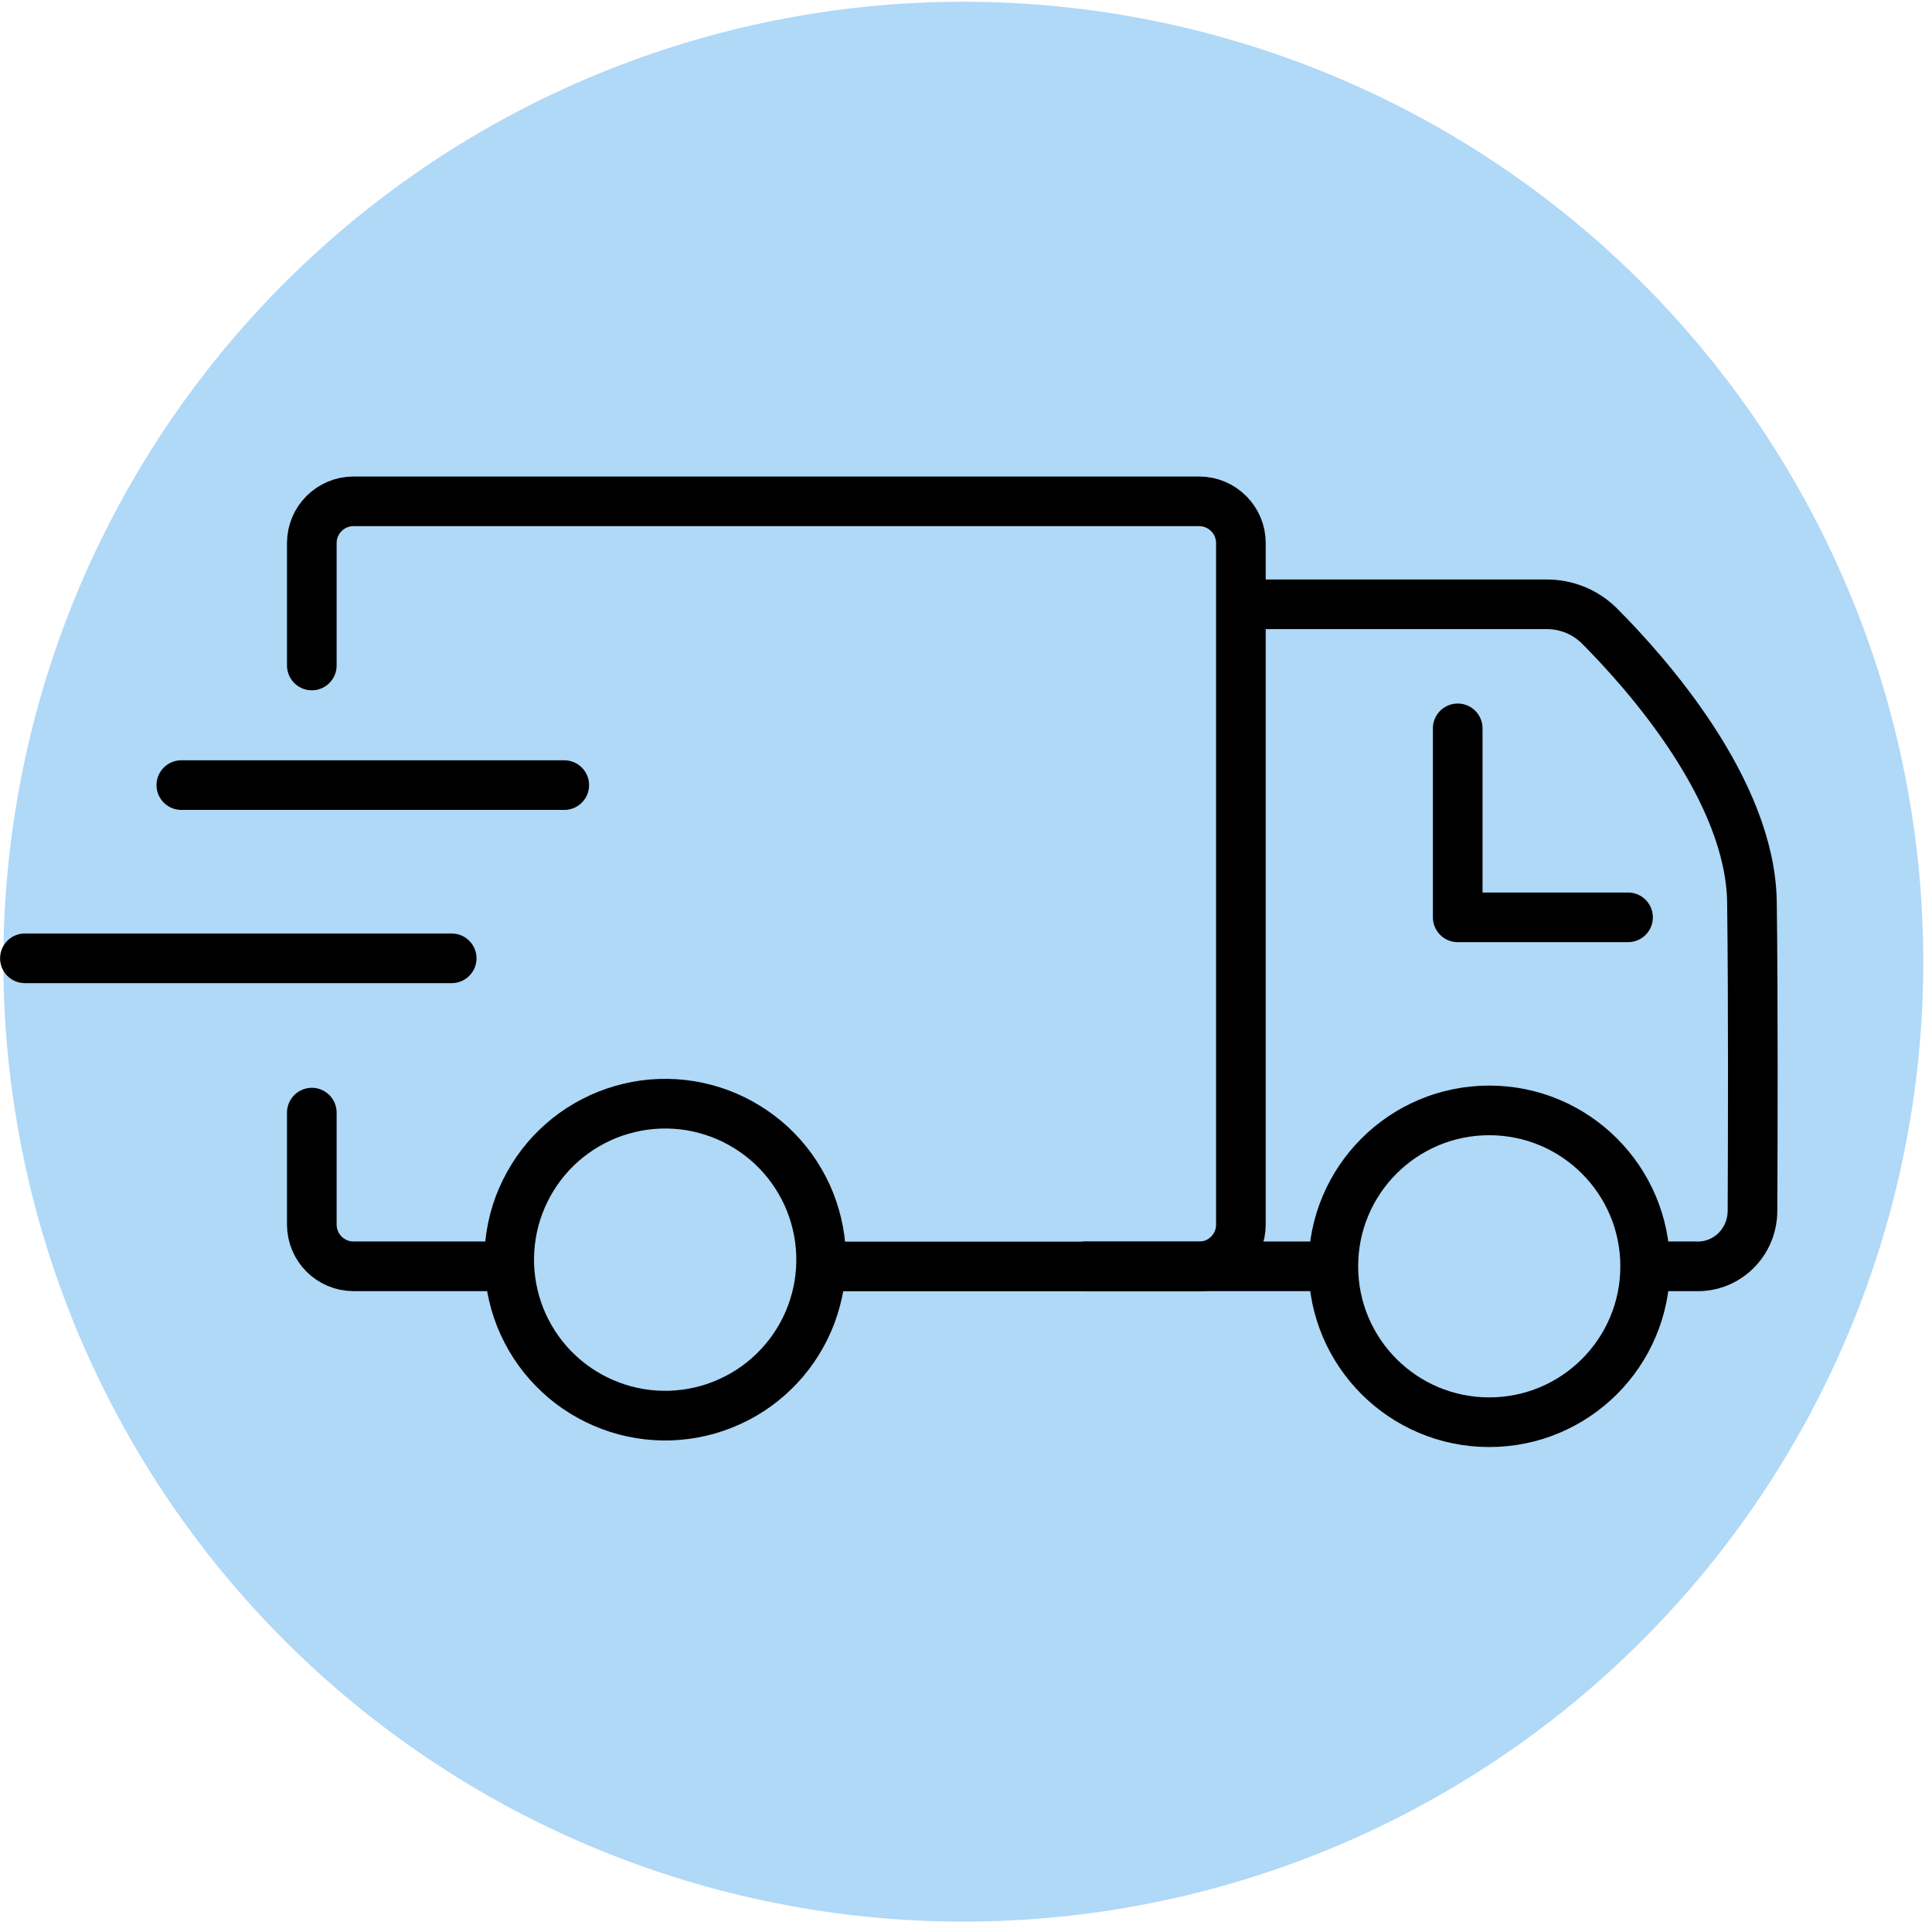 <svg version="1.0" preserveAspectRatio="xMidYMid meet" height="150" viewBox="0 0 112.5 112.5" zoomAndPan="magnify" width="150" xmlns:xlink="http://www.w3.org/1999/xlink" xmlns="http://www.w3.org/2000/svg"><defs><clipPath id="d2de1a7153"><path clip-rule="nonzero" d="M 0 23 L 71 23 L 71 112.004 L 0 112.004 Z M 0 23"></path></clipPath><clipPath id="88eb774624"><path clip-rule="nonzero" d="M 0 0 L 112.004 0 L 112.004 112.004 L 0 112.004 Z M 0 0"></path></clipPath><clipPath id="16853c2d7a"><path clip-rule="nonzero" d="M 32 0 L 112.004 0 L 112.004 112.004 L 32 112.004 Z M 32 0"></path></clipPath><clipPath id="8700f937cb"><path clip-rule="nonzero" d="M 36 23 L 112.004 23 L 112.004 112.004 L 36 112.004 Z M 36 23"></path></clipPath><clipPath id="069bb6b840"><path clip-rule="nonzero" d="M 0 23 L 89 23 L 89 112.004 L 0 112.004 Z M 0 23"></path></clipPath></defs><path fill-rule="nonzero" fill-opacity="1" d="M 111.992 56 C 111.992 57.828 111.902 59.656 111.723 61.477 C 111.543 63.301 111.273 65.109 110.918 66.902 C 110.559 68.699 110.117 70.473 109.586 72.223 C 109.051 73.977 108.438 75.699 107.734 77.391 C 107.035 79.082 106.254 80.734 105.391 82.348 C 104.527 83.961 103.586 85.531 102.57 87.055 C 101.555 88.574 100.465 90.043 99.305 91.461 C 98.141 92.875 96.914 94.23 95.617 95.523 C 94.324 96.82 92.969 98.047 91.555 99.207 C 90.141 100.371 88.672 101.457 87.148 102.477 C 85.625 103.492 84.059 104.434 82.441 105.297 C 80.828 106.16 79.176 106.941 77.484 107.641 C 75.793 108.34 74.07 108.957 72.32 109.488 C 70.566 110.02 68.793 110.465 67 110.82 C 65.203 111.18 63.395 111.449 61.574 111.625 C 59.75 111.805 57.926 111.895 56.094 111.895 C 54.262 111.895 52.438 111.805 50.613 111.625 C 48.793 111.449 46.984 111.18 45.188 110.82 C 43.395 110.465 41.617 110.02 39.867 109.488 C 38.113 108.957 36.395 108.34 34.703 107.641 C 33.012 106.941 31.359 106.16 29.742 105.297 C 28.129 104.434 26.559 103.492 25.039 102.477 C 23.516 101.457 22.047 100.371 20.633 99.207 C 19.219 98.047 17.863 96.82 16.566 95.523 C 15.273 94.23 14.047 92.875 12.883 91.461 C 11.723 90.043 10.633 88.574 9.617 87.055 C 8.598 85.531 7.66 83.961 6.797 82.348 C 5.934 80.734 5.152 79.082 4.449 77.391 C 3.75 75.699 3.133 73.977 2.602 72.223 C 2.07 70.473 1.625 68.699 1.27 66.902 C 0.914 65.109 0.645 63.301 0.465 61.477 C 0.285 59.656 0.195 57.828 0.195 56 C 0.195 54.168 0.285 52.34 0.465 50.52 C 0.645 48.699 0.914 46.891 1.27 45.094 C 1.625 43.297 2.07 41.523 2.602 39.773 C 3.133 38.02 3.75 36.297 4.449 34.605 C 5.152 32.914 5.934 31.262 6.797 29.648 C 7.66 28.035 8.598 26.465 9.617 24.941 C 10.633 23.422 11.723 21.953 12.883 20.539 C 14.047 19.121 15.273 17.766 16.566 16.473 C 17.863 15.18 19.219 13.949 20.633 12.789 C 22.047 11.629 23.516 10.539 25.039 9.52 C 26.559 8.504 28.129 7.562 29.742 6.699 C 31.359 5.84 33.012 5.055 34.703 4.355 C 36.395 3.656 38.113 3.039 39.867 2.508 C 41.617 1.977 43.395 1.531 45.188 1.176 C 46.984 0.816 48.793 0.551 50.613 0.371 C 52.438 0.191 54.262 0.102 56.094 0.102 C 57.926 0.102 59.75 0.191 61.574 0.371 C 63.395 0.551 65.203 0.816 67 1.176 C 68.793 1.531 70.566 1.977 72.32 2.508 C 74.07 3.039 75.793 3.656 77.484 4.355 C 79.176 5.055 80.828 5.84 82.441 6.699 C 84.059 7.562 85.625 8.504 87.148 9.52 C 88.672 10.539 90.141 11.629 91.555 12.789 C 92.969 13.949 94.324 15.18 95.617 16.473 C 96.914 17.766 98.141 19.121 99.305 20.539 C 100.465 21.953 101.555 23.422 102.57 24.941 C 103.586 26.465 104.527 28.035 105.391 29.648 C 106.254 31.262 107.035 32.914 107.734 34.605 C 108.438 36.297 109.051 38.02 109.586 39.773 C 110.117 41.523 110.559 43.297 110.918 45.094 C 111.273 46.891 111.543 48.699 111.723 50.52 C 111.902 52.34 111.992 54.168 111.992 56 Z M 111.992 56" fill="#b0d8f7"></path><g clip-path="url(#d2de1a7153)"><path stroke-miterlimit="10" stroke-opacity="1" stroke-width="5.17" stroke="#000000" d="M 52.74 131.75 L 36.828 131.75 C 34.431 131.75 32.481 129.8 32.481 127.403 L 32.481 115.74" stroke-linejoin="miter" fill="none" transform="matrix(0.559, 0, 0, 0.559, 0, 0.089)" stroke-linecap="round"></path></g><g clip-path="url(#88eb774624)"><path stroke-miterlimit="10" stroke-opacity="1" stroke-width="5.17" stroke="#000000" d="M 32.481 69.163 L 32.481 56.41 C 32.481 54.013 34.431 52.063 36.828 52.063 L 124.907 52.063 C 127.311 52.063 129.261 54.013 129.261 56.41 L 129.261 127.41 C 129.261 129.807 127.311 131.763 124.907 131.763 L 85.62 131.763" stroke-linejoin="miter" fill="none" transform="matrix(0.559, 0, 0, 0.559, 0, 0.089)" stroke-linecap="round"></path></g><path stroke-miterlimit="10" stroke-opacity="1" stroke-width="5.17" stroke="#000000" d="M 141.001 131.75 L 112.832 131.75" stroke-linejoin="miter" fill="none" transform="matrix(0.559, 0, 0, 0.559, 0, 0.089)" stroke-linecap="butt"></path><g clip-path="url(#16853c2d7a)"><path stroke-miterlimit="10" stroke-opacity="1" stroke-width="5.17" stroke="#000000" d="M 130.547 62.79 L 161.141 62.79 C 163.21 62.79 165.187 63.607 166.648 65.082 C 171.568 70.023 182.35 82.161 182.497 93.838 C 182.63 103.741 182.588 119.171 182.553 125.991 C 182.532 129.262 179.877 131.882 176.613 131.75 L 173.468 131.75" stroke-linejoin="miter" fill="none" transform="matrix(0.559, 0, 0, 0.559, 0, 0.089)" stroke-linecap="butt"></path></g><path stroke-miterlimit="4" stroke-opacity="1" stroke-width="5.17" stroke="#000000" d="M 151.847 75.711 L 151.847 95.397 L 169.59 95.397" stroke-linejoin="round" fill="none" transform="matrix(0.559, 0, 0, 0.559, 0, 0.089)" stroke-linecap="round"></path><path stroke-miterlimit="10" stroke-opacity="1" stroke-width="5.17" stroke="#000000" d="M 18.889 81.623 L 58.778 81.623" stroke-linejoin="miter" fill="none" transform="matrix(0.559, 0, 0, 0.559, 0, 0.089)" stroke-linecap="round"></path><path stroke-miterlimit="10" stroke-opacity="1" stroke-width="5.17" stroke="#000000" d="M 2.593 99.667 L 47.052 99.667" stroke-linejoin="miter" fill="none" transform="matrix(0.559, 0, 0, 0.559, 0, 0.089)" stroke-linecap="round"></path><g clip-path="url(#8700f937cb)"><path stroke-miterlimit="10" stroke-opacity="1" stroke-width="5.17" stroke="#000000" d="M 138.891 131.75 C 138.891 140.722 146.158 147.99 155.131 147.99 C 164.097 147.99 171.372 140.722 171.372 131.75 C 171.372 122.777 164.097 115.509 155.131 115.509 C 146.158 115.509 138.891 122.777 138.891 131.75 Z M 138.891 131.75" stroke-linejoin="miter" fill="none" transform="matrix(0.559, 0, 0, 0.559, 0, 0.089)" stroke-linecap="butt"></path></g><g clip-path="url(#069bb6b840)"><path stroke-miterlimit="10" stroke-opacity="1" stroke-width="5.17" stroke="#000000" d="M 85.413 130.98 C 85.41 132.049 85.304 133.1 85.099 134.146 C 84.886 135.193 84.584 136.212 84.17 137.192 C 83.764 138.178 83.265 139.116 82.673 140.005 C 82.08 140.887 81.406 141.712 80.651 142.464 C 79.902 143.216 79.076 143.888 78.196 144.484 C 77.308 145.074 76.369 145.573 75.388 145.981 C 74.399 146.389 73.381 146.703 72.338 146.907 C 71.295 147.112 70.237 147.22 69.168 147.224 C 68.106 147.219 67.048 147.115 66.002 146.909 C 64.955 146.697 63.943 146.394 62.956 145.981 C 61.97 145.575 61.032 145.075 60.15 144.482 C 59.261 143.89 58.443 143.216 57.684 142.461 C 56.932 141.713 56.26 140.887 55.67 139.999 C 55.074 139.119 54.575 138.18 54.166 137.192 C 53.759 136.21 53.452 135.191 53.241 134.149 C 53.035 133.099 52.928 132.048 52.931 130.978 C 52.929 129.916 53.033 128.859 53.246 127.812 C 53.451 126.766 53.761 125.753 54.167 124.767 C 54.573 123.78 55.073 122.843 55.666 121.961 C 56.258 121.072 56.932 120.254 57.687 119.494 C 58.442 118.742 59.261 118.071 60.148 117.474 C 61.036 116.883 61.968 116.385 62.956 115.977 C 63.938 115.57 64.957 115.263 65.999 115.051 C 67.049 114.846 68.101 114.739 69.17 114.742 C 70.239 114.738 71.289 114.844 72.335 115.049 C 73.382 115.262 74.402 115.571 75.388 115.977 C 76.368 116.384 77.305 116.883 78.194 117.475 C 79.076 118.068 79.901 118.742 80.654 119.497 C 81.406 120.253 82.077 121.072 82.674 121.959 C 83.265 122.847 83.763 123.779 84.171 124.767 C 84.585 125.748 84.892 126.767 85.097 127.81 C 85.309 128.859 85.409 129.911 85.413 130.98 Z M 85.413 130.98" stroke-linejoin="miter" fill="none" transform="matrix(0.09, -0.552, 0.552, 0.09, -39.794, 99.744)" stroke-linecap="butt"></path></g></svg>